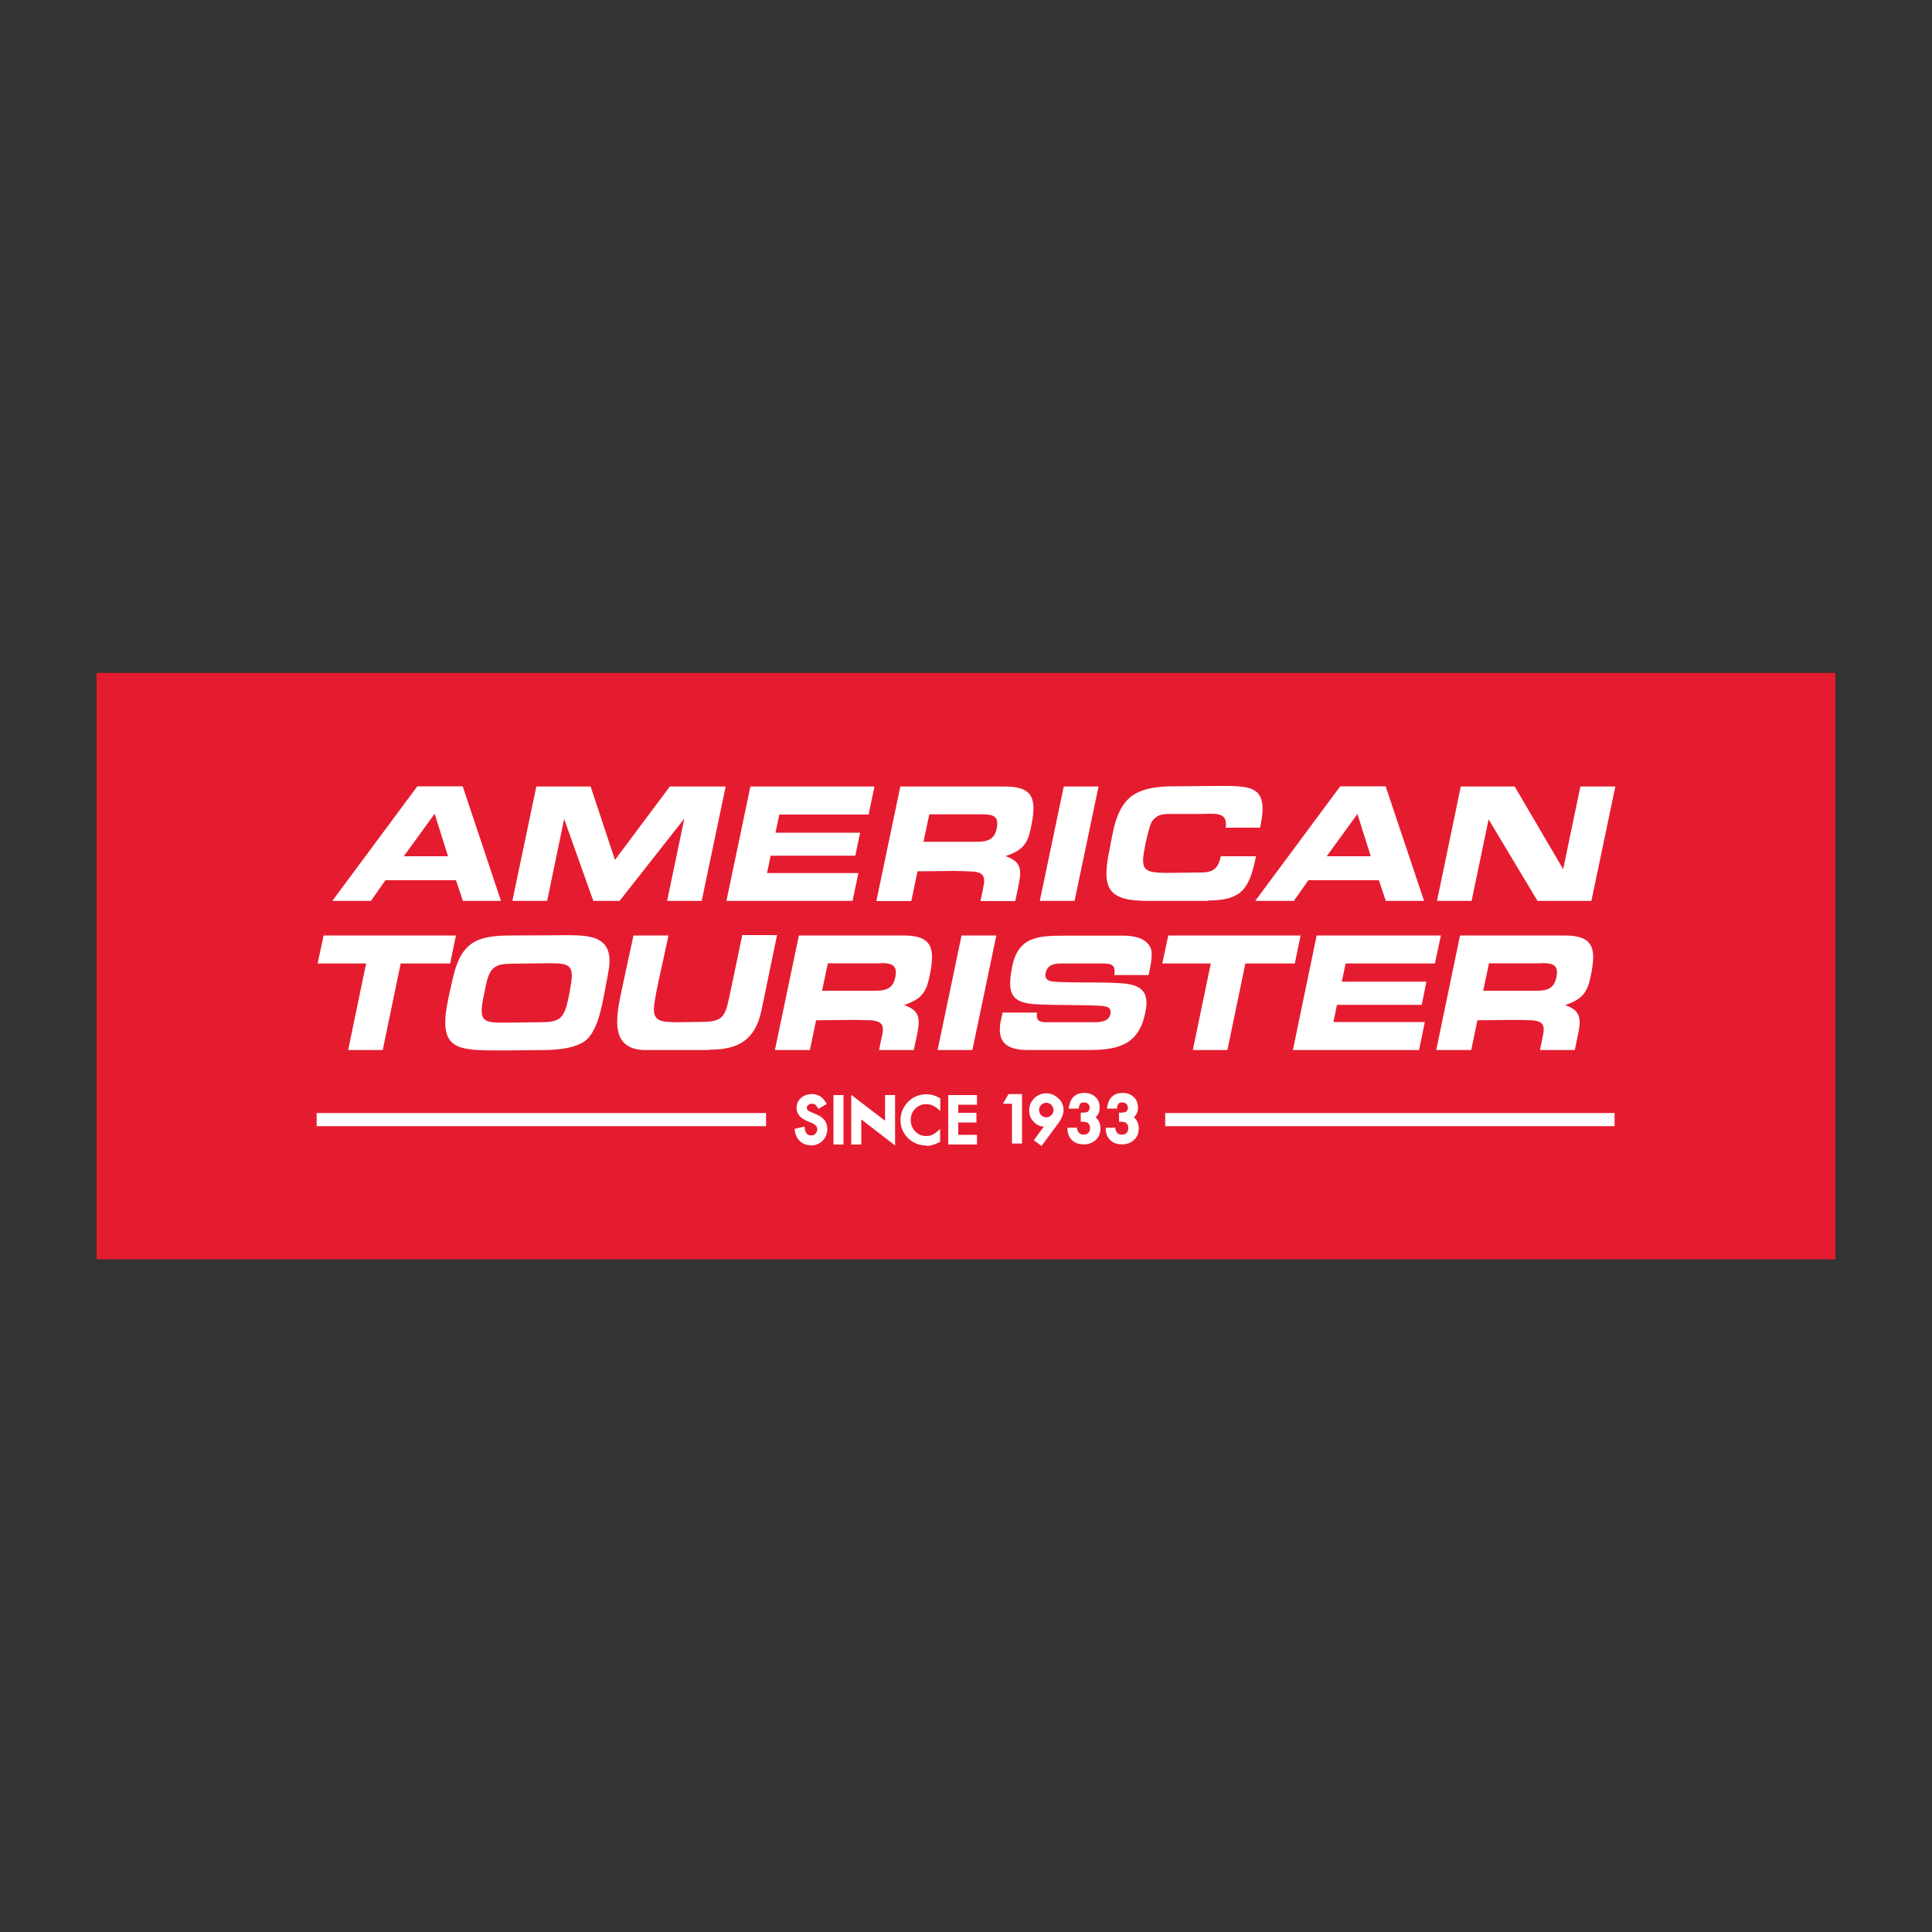 <?xml version="1.0" encoding="UTF-8"?><svg id="Layer_1" xmlns="http://www.w3.org/2000/svg" width="100" height="100" viewBox="0 0 100 100"><rect x="0" y="0" width="100" height="100" fill="#333333" stroke="none"/><defs><style>.cls-1{fill:#fff;}.cls-2{fill:#e51c2f;}</style></defs><rect class="cls-2" x="5" y="34.83" width="90" height="30.35"/><path class="cls-1" d="m41.98,59.28c-.23,0-.42-.07-.57-.21-.15-.14-.24-.33-.28-.57v-.07s.52-.12.52-.12v.09c.03.16.06.22.08.25.06.08.15.12.26.12.09,0,.16-.03.22-.09.06-.06.09-.14.09-.23,0-.04,0-.07-.02-.1,0-.03-.02-.06-.05-.08-.02-.03-.05-.05-.09-.08-.04-.03-.09-.05-.14-.07l-.23-.1c-.36-.15-.54-.38-.54-.68,0-.2.08-.38.23-.51.15-.14.34-.2.57-.2.31,0,.55.15.72.44l.04.07-.43.26-.04-.07c-.06-.1-.1-.14-.13-.16-.04-.03-.1-.04-.16-.04-.08,0-.15.02-.2.07-.05.04-.07.09-.07.15,0,.08.07.15.21.21l.24.1c.21.08.36.19.46.31.1.13.15.29.15.47,0,.24-.08.45-.25.61-.16.16-.37.24-.61.24"/><rect class="cls-1" x="43.14" y="56.68" width=".52" height="2.56"/><polygon class="cls-1" points="46.33 59.29 44.58 57.94 44.58 59.24 44.06 59.24 44.06 56.67 45.81 58.01 45.81 56.68 46.33 56.68 46.33 59.29"/><path class="cls-1" d="m47.94,59.29c-.36,0-.68-.13-.94-.38-.26-.26-.39-.57-.39-.93,0-.32.11-.62.32-.87.26-.31.61-.47,1.03-.47.23,0,.45.06.67.19l.04.02v.65s-.13-.11-.13-.11c-.19-.16-.4-.24-.6-.24-.23,0-.41.08-.57.24-.16.16-.23.36-.23.59s.08.42.23.58c.16.16.34.24.57.24.12,0,.21-.02.29-.05.05-.02.1-.05.14-.08.05-.03.11-.07.16-.12l.13-.11v.66s-.04.02-.04.02c-.22.12-.45.19-.69.19"/><polygon class="cls-1" points="50.57 59.24 49.08 59.24 49.08 56.68 50.57 56.68 50.57 57.18 49.6 57.18 49.6 57.6 50.54 57.6 50.54 58.1 49.6 58.1 49.6 58.74 50.57 58.74 50.57 59.24"/><polygon class="cls-1" points="52.9 59.19 52.38 59.19 52.38 57.13 51.91 57.13 52.2 56.63 52.9 56.63 52.9 59.19"/><path class="cls-1" d="m53.9,59.31l-.39-.29.52-.71c-.2,0-.38-.09-.53-.25-.16-.16-.23-.36-.23-.59,0-.24.09-.45.26-.62.17-.17.38-.26.62-.26s.45.09.63.26c.18.17.27.37.27.61,0,.2-.09.42-.25.65l-.89,1.2Zm.25-2.23c-.1,0-.19.04-.26.11-.07.07-.11.16-.11.26,0,.11.04.2.11.27.15.15.38.15.53,0,.07-.07.11-.16.11-.26s-.04-.19-.11-.27c-.07-.07-.16-.11-.26-.11"/><path class="cls-1" d="m56.08,59.23c-.32,0-.56-.12-.71-.36-.06-.1-.11-.24-.12-.41v-.09s.5,0,.5,0v.07c.03.1.06.17.12.22.06.05.13.07.23.07s.17-.03.23-.09c.06-.06.09-.14.09-.25,0-.13-.04-.22-.13-.28-.04-.02-.11-.05-.27-.05h-.08s0-.47,0-.47h.08c.19,0,.25-.03.27-.04.07-.05.11-.12.11-.22,0-.08-.03-.14-.08-.19-.05-.05-.12-.08-.21-.08-.08,0-.14.02-.18.05-.04.04-.07.11-.09.21v.06s-.53,0-.53,0l.02-.09c.04-.24.13-.43.26-.54.13-.12.31-.18.54-.18s.42.07.57.21c.15.14.22.32.22.54s-.07.38-.21.51c.16.13.25.33.25.58s-.08.44-.24.59c-.16.15-.37.23-.62.23"/><path class="cls-1" d="m58.06,59.23c-.32,0-.56-.12-.71-.36-.06-.1-.11-.24-.12-.41v-.09s.5,0,.5,0v.07c.03.1.06.17.12.22.06.05.13.07.23.07s.17-.03.23-.09c.06-.06.09-.14.09-.25,0-.13-.04-.22-.13-.28-.04-.02-.11-.05-.27-.05h-.08s0-.47,0-.47h.08c.19,0,.25-.03.27-.04.07-.05.11-.12.11-.22,0-.08-.03-.14-.08-.19-.05-.05-.12-.08-.21-.08-.08,0-.14.02-.18.05-.04.04-.07.11-.09.21v.06s-.53,0-.53,0l.02-.09c.04-.24.13-.43.26-.54.13-.12.31-.18.54-.18s.42.07.57.21c.15.14.22.32.22.54s-.07.38-.21.51c.16.13.25.33.25.58s-.08.44-.24.59c-.16.15-.37.23-.62.23"/><rect class="cls-1" x="16.39" y="57.61" width="23.26" height=".68"/><rect class="cls-1" x="60.31" y="57.61" width="23.26" height=".68"/><path class="cls-1" d="m23.96,46.63l-.36-1.07h-3.65s-.75,1.07-.75,1.07h-2s4.4-5.93,4.4-5.93h2.35s1.98,5.93,1.98,5.93h-1.98Zm-1.47-4.5l-1.59,2.19h2.29s-.69-2.19-.69-2.19Z"/><polygon class="cls-1" points="34.53 46.63 35.42 42.37 32.07 46.63 30.71 46.63 29.2 42.39 28.32 46.63 26.52 46.63 27.76 40.71 30.57 40.71 31.83 44.51 34.67 40.71 37.56 40.71 36.32 46.63 34.53 46.63"/><polygon class="cls-1" points="37.6 46.63 38.84 40.71 45.26 40.71 44.96 42.16 40.34 42.16 40.14 43.1 44.52 43.1 44.27 44.29 39.89 44.29 39.7 45.19 44.43 45.19 44.13 46.63 37.6 46.63"/><path class="cls-1" d="m52.06,44.32c.89.3.81.8.62,1.7l-.13.62h-1.8s.08-.4.08-.4c.14-.68.28-1.08-.5-1.13-.33-.02-.67-.03-1-.03-.61,0-1.23.02-1.84.02l-.32,1.54h-1.81s1.24-5.93,1.24-5.93h5.42c1.55,0,1.63.74,1.34,2.13-.17.85-.43,1.17-1.31,1.47m-1.2-2.16h-2.75s-.3,1.42-.3,1.42h2.7c.53,0,.96-.05,1.09-.69.13-.64-.19-.73-.75-.73"/><polygon class="cls-1" points="53.82 46.63 55.06 40.71 56.86 40.71 55.62 46.63 53.82 46.63"/><path class="cls-1" d="m62.53,46.63h-3.11c-2.04,0-2.42-.6-2-2.61.18-.86.29-2.11,1.1-2.77.64-.52,1.63-.55,2.33-.55s1.38-.02,2.07-.02c1.8,0,2.77-.08,2.32,2.07l-.02.09h-1.78c.14-.88-.65-.71-1.32-.71-.53,0-1.06,0-1.6,0-.34,0-.65.04-.89.38-.12.17-.28.9-.33,1.12-.29,1.41-.2,1.55,1.22,1.55.53,0,1.06-.02,1.59-.02.65,0,.93-.15,1.08-.84h1.82c-.34,1.65-.7,2.29-2.49,2.29"/><path class="cls-1" d="m71.73,46.63l-.36-1.07h-3.65s-.75,1.07-.75,1.07h-2s4.4-5.93,4.4-5.93h2.35s1.99,5.93,1.99,5.93h-1.98Zm-1.47-4.5l-1.59,2.19h2.28s-.69-2.19-.69-2.19Z"/><polygon class="cls-1" points="79.58 46.63 77.05 42.41 76.17 46.63 74.38 46.63 75.61 40.71 78.4 40.71 80.91 44.99 81.8 40.71 83.61 40.71 82.37 46.63 79.58 46.63"/><polygon class="cls-1" points="20.74 49.87 19.81 54.35 18.02 54.35 18.95 49.87 16.44 49.87 16.75 48.42 23.6 48.42 23.3 49.87 20.74 49.87"/><path class="cls-1" d="m30.36,53.82c-.56.47-1.63.53-2.25.53-.68,0-1.36.02-2.05.02-2.48,0-3.44.02-2.84-2.76l.2-.9c.43-1.97,1.26-2.29,3.06-2.29.73,0,1.47-.01,2.2-.01,1.56,0,3.17-.19,2.82,1.83-.03.19-.07.4-.11.6-.16.79-.36,2.4-1.04,2.98m-.85-2.59c.3-1.44-.08-1.37-1.38-1.37-.52,0-1.03.02-1.55.02-.92,0-1.21.14-1.42,1.11l-.12.59c-.3,1.43.07,1.35,1.38,1.35.52,0,1.04-.02,1.56-.02.92,0,1.21-.14,1.42-1.11l.12-.57Z"/><path class="cls-1" d="m36.72,54.35h-3.29c-2.03,0-1.49-1.96-1.18-3.43.17-.83.36-1.66.54-2.5h1.81c-.16.76-.33,1.51-.49,2.25-.08.38-.16.76-.22,1.14-.11.66-.06,1.04.66,1.08.2.02.41.02.62.02.4,0,.8-.02,1.2-.02.98,0,1.16-.26,1.35-1.16l.08-.37.62-2.96h1.8s-.81,3.91-.81,3.91c-.33,1.56-1.24,2.02-2.68,2.02"/><path class="cls-1" d="m46.81,52.03c.89.3.81.8.62,1.7l-.13.62h-1.8s.08-.4.08-.4c.15-.69.29-1.08-.5-1.14-.33-.01-.67-.02-1-.02-.61,0-1.23.02-1.84.02l-.32,1.54h-1.81s1.24-5.93,1.24-5.93h5.42c1.55,0,1.63.74,1.34,2.13-.18.85-.44,1.17-1.31,1.47m-1.2-2.16h-2.75s-.3,1.42-.3,1.42h2.7c.53,0,.96-.05,1.09-.7.13-.63-.19-.73-.75-.73"/><polygon class="cls-1" points="48.53 54.35 49.77 48.42 51.57 48.42 50.33 54.35 48.53 54.35"/><path class="cls-1" d="m56.21,54.35h-2.97c-1.27,0-1.71-.49-1.39-1.74l.05-.2h1.77c-.04.38.08.5.46.5h2.52c.28,0,.74-.03.82-.41.08-.38-.21-.42-.51-.44-1.1-.06-2.24-.02-3.35-.08-1.13-.07-1.46-.45-1.28-1.61l.03-.17c.27-1.7,1.3-1.77,2.72-1.77h3.07c.57,0,1.19.13,1.41.65.12.29,0,.87-.07,1.21l-.04.18h-1.77c.07-.54-.14-.6-.63-.6h-2.05c-.39,0-.78.02-.88.51-.08.38.28.43.57.44,1.09.06,2.21,0,3.3.07,1,.06,1.53.38,1.3,1.47l-.03.13c-.36,1.74-1.64,1.86-3.04,1.86"/><polygon class="cls-1" points="64.46 49.87 63.53 54.35 61.74 54.35 62.67 49.87 60.16 49.87 60.47 48.42 67.32 48.42 67.02 49.87 64.46 49.87"/><polygon class="cls-1" points="66.92 54.35 68.15 48.42 74.58 48.42 74.27 49.87 69.65 49.87 69.45 50.81 73.83 50.81 73.59 52.01 69.2 52.01 69.02 52.9 73.75 52.9 73.45 54.35 66.92 54.35"/><path class="cls-1" d="m81.02,52.03c.89.3.81.8.62,1.7l-.13.62h-1.8s.08-.4.08-.4c.14-.69.29-1.08-.5-1.14-.33-.01-.67-.02-.99-.02-.61,0-1.23.02-1.83.02l-.32,1.54h-1.81s1.23-5.93,1.23-5.93h5.42c1.55,0,1.63.74,1.34,2.13-.18.85-.44,1.17-1.31,1.47m-1.2-2.16h-2.75s-.3,1.42-.3,1.42h2.7c.53,0,.96-.05,1.09-.7.13-.63-.18-.73-.75-.73"/></svg>